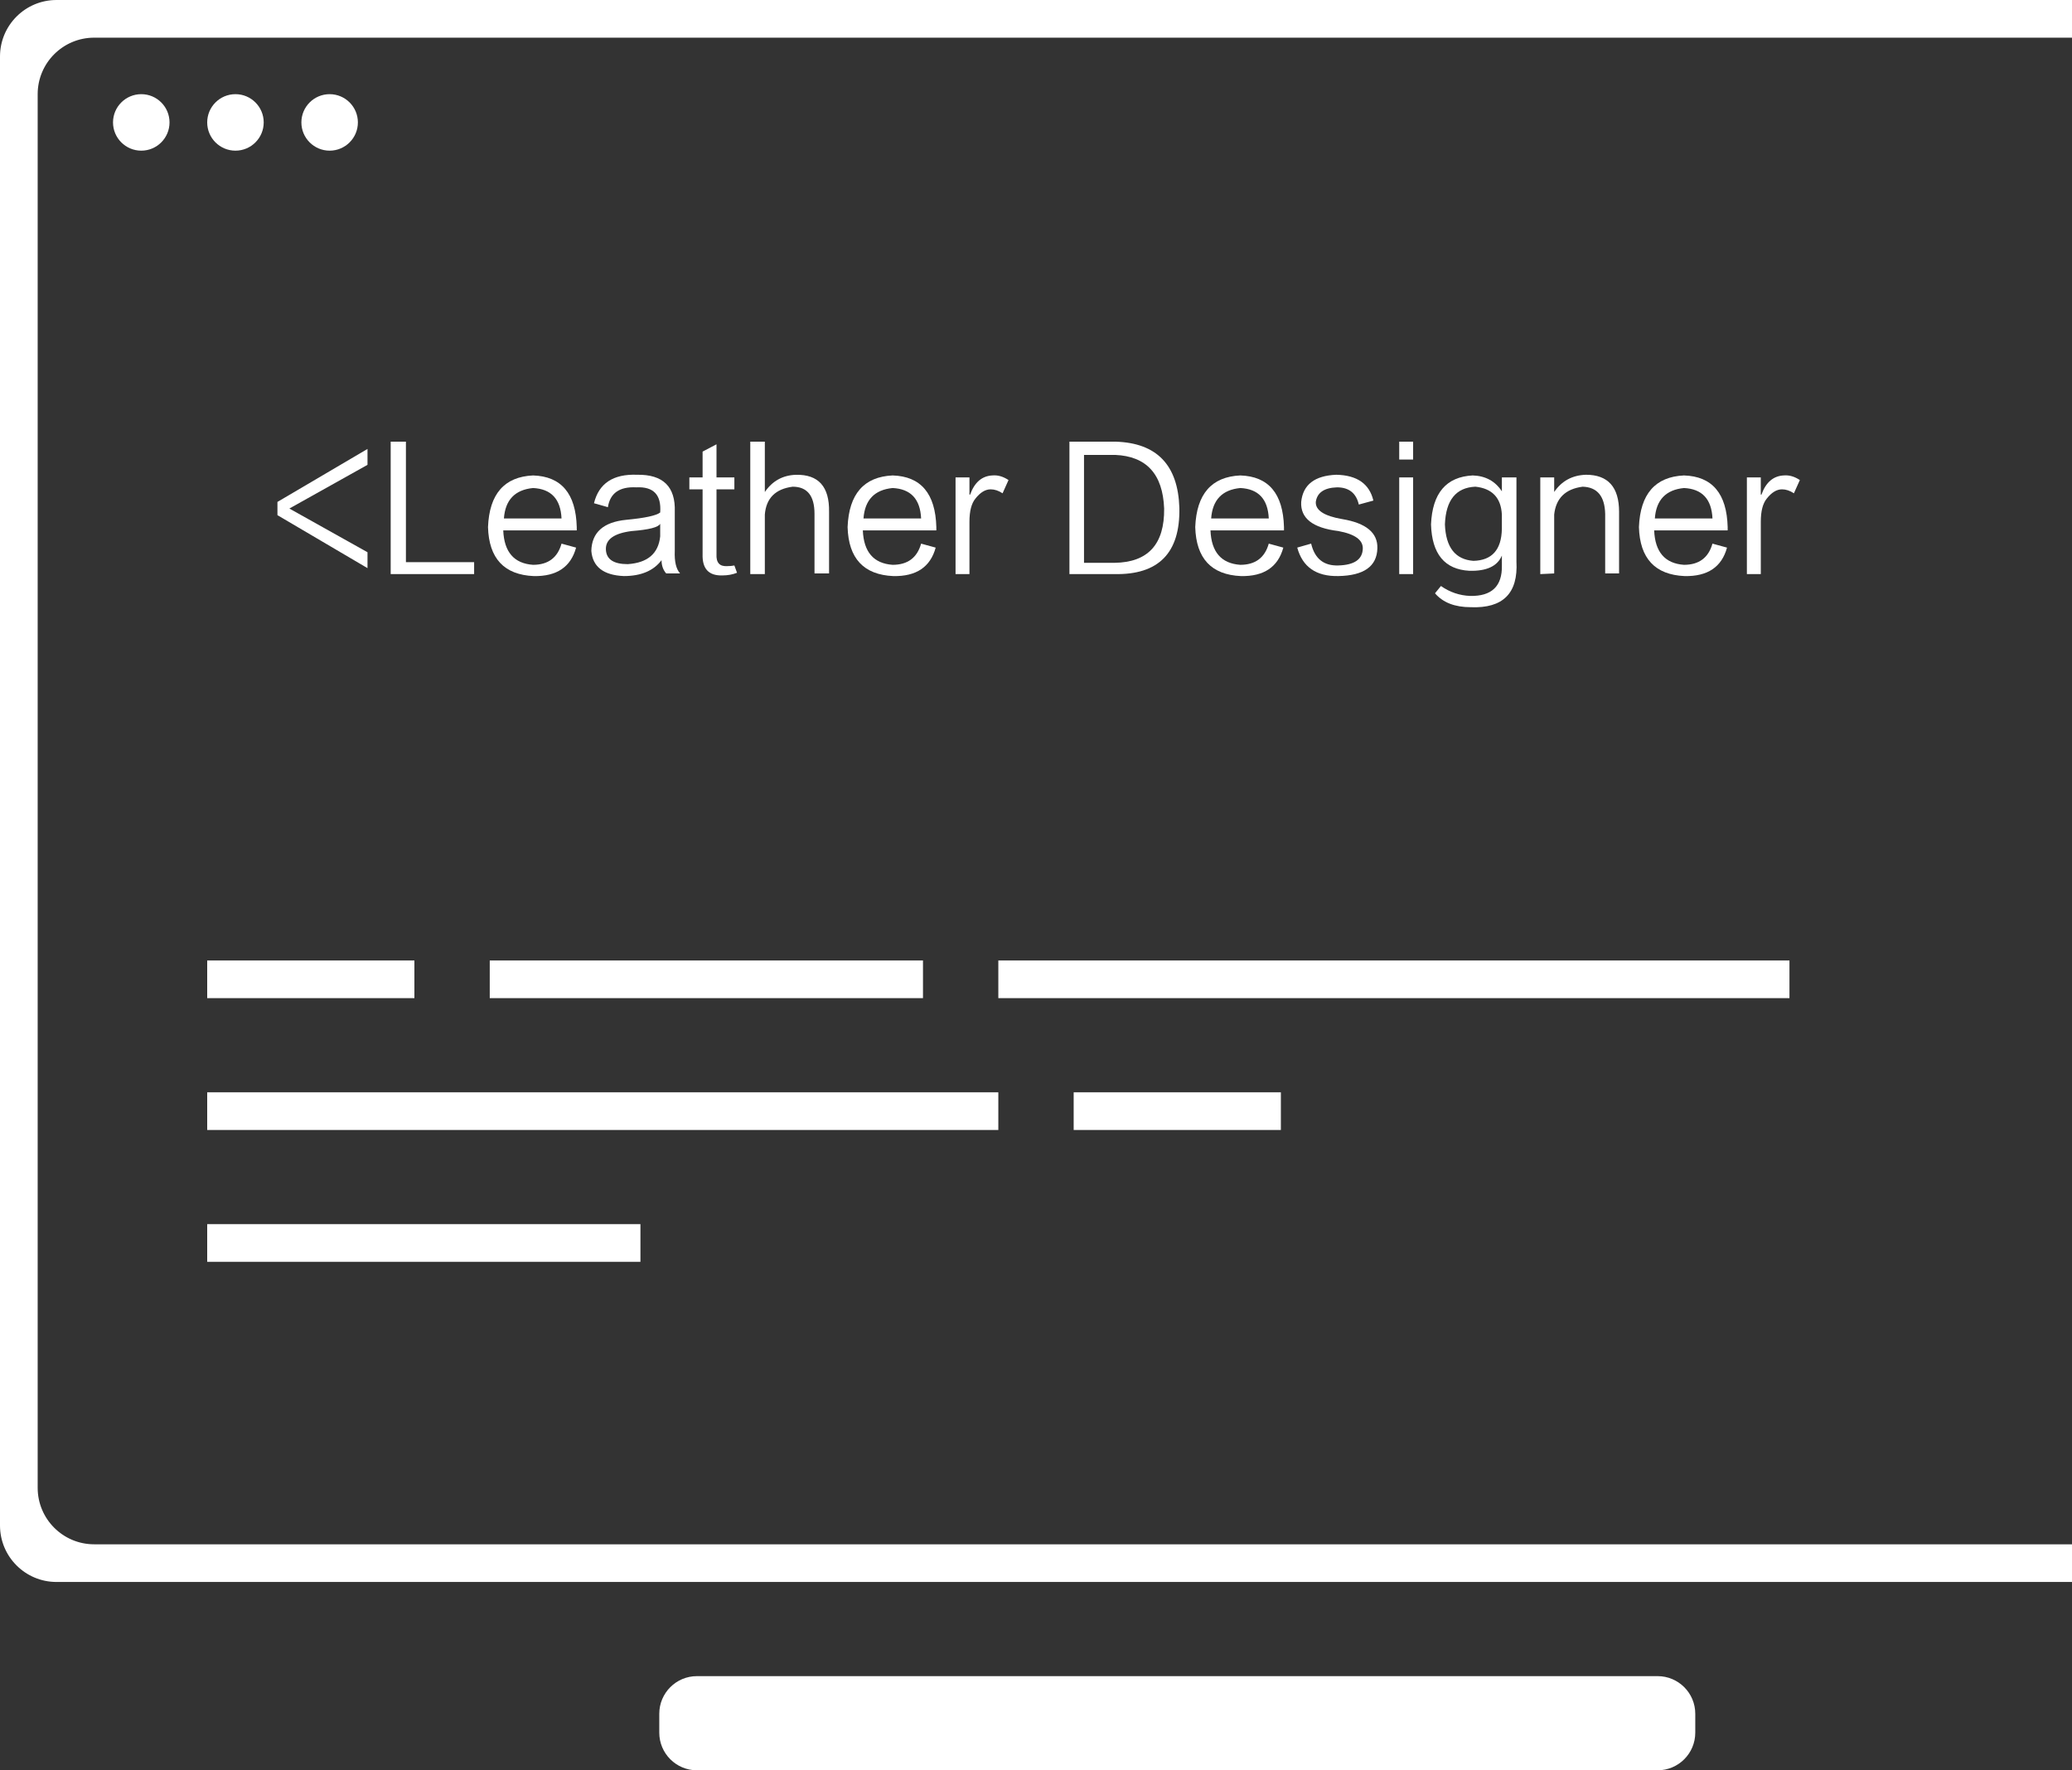 <?xml version="1.0" encoding="utf-8"?>
<!-- Generator: Adobe Illustrator 17.0.0, SVG Export Plug-In . SVG Version: 6.00 Build 0)  -->
<!DOCTYPE svg PUBLIC "-//W3C//DTD SVG 1.1//EN" "http://www.w3.org/Graphics/SVG/1.1/DTD/svg11.dtd">
<svg version="1.1" id="图层_1" xmlns="http://www.w3.org/2000/svg" xmlns:xlink="http://www.w3.org/1999/xlink" x="0px" y="0px"
	 width="110px" height="94px" viewBox="0 0 110 94" enable-background="new 0 0 110 94" xml:space="preserve">
<rect x="0" y="0" width="110" height="94" fill="#333333" stroke="none"/>
<path fill="#FFFFFF" d="M114,84H3c-1.657,0-3-1.343-3-3V3c0-1.657,1.343-3,3-3h111c1.657,0,3,1.343,3,3v78
	C117,82.657,115.657,84,114,84z M115,5c0-1.657-1.343-3-3-3H5C3.343,2,2,3.343,2,5v74c0,1.657,1.343,3,3,3h107c1.657,0,3-1.343,3-3
	V5z M17.5,8C16.672,8,16,7.328,16,6.5S16.672,5,17.5,5S19,5.672,19,6.5S18.328,8,17.5,8z M12.5,8C11.672,8,11,7.328,11,6.5
	S11.672,5,12.5,5S14,5.672,14,6.5S13.328,8,12.5,8z M7.5,8C6.672,8,6,7.328,6,6.5S6.672,5,7.5,5S9,5.672,9,6.5S8.328,8,7.5,8z"/>
<path fill="#FFFFFF" d="M37,89h51c1.105,0,2,0.895,2,2v1c0,1.105-0.895,2-2,2H37c-1.105,0-2-0.895-2-2v-1C35,89.895,35.895,89,37,89
	z"/>
<rect x="11" y="51" fill="#FFFFFF" width="11" height="2"/>
<rect x="26" y="51" fill="#FFFFFF" width="23" height="2"/>
<rect x="11" y="65" fill="#FFFFFF" width="23" height="2"/>
<rect x="53" y="51" fill="#FFFFFF" width="42" height="2"/>
<rect x="11" y="58" fill="#FFFFFF" width="42" height="2"/>
<rect x="57" y="58" fill="#FFFFFF" width="11" height="2"/>
<g>
	<path fill="#FFFFFF" d="M19.51,29.323v0.844l-4.781-2.813v-0.703l4.781-2.813v0.844l-4.148,2.32L19.51,29.323z"/>
	<path fill="#FFFFFF" d="M20.741,30.483v-7.031h0.809v6.398h3.621v0.633H20.741z"/>
	<path fill="#FFFFFF" d="M29.811,28.866l0.773,0.211c-0.281,1.032-1.032,1.535-2.25,1.512c-1.57-0.07-2.379-0.937-2.426-2.602
		c0.07-1.758,0.867-2.672,2.391-2.742c1.5,0.047,2.273,0.961,2.32,2.742c0,0.094,0,0.153,0,0.176h-3.902
		c0.047,1.148,0.574,1.758,1.582,1.828C29.096,29.991,29.6,29.616,29.811,28.866z M26.752,27.53h3.059
		c-0.047-1.031-0.551-1.57-1.512-1.617C27.338,26.006,26.823,26.545,26.752,27.53z"/>
	<path fill="#FFFFFF" d="M32.272,26.932l-0.738-0.211c0.258-1.055,1.02-1.559,2.285-1.512c1.383-0.023,2.051,0.633,2.004,1.969
		v2.074c-0.023,0.563,0.07,0.961,0.281,1.195h-0.738c-0.164-0.188-0.246-0.422-0.246-0.703c-0.422,0.563-1.09,0.844-2.004,0.844
		c-1.078-0.047-1.652-0.492-1.723-1.336c0.023-0.984,0.645-1.535,1.863-1.652c0.984-0.093,1.582-0.223,1.793-0.387
		c0.07-0.937-0.352-1.383-1.266-1.336C32.893,25.831,32.389,26.182,32.272,26.932z M35.049,28.479v-0.668
		c-0.094,0.188-0.598,0.316-1.512,0.387c-0.938,0.118-1.395,0.445-1.371,0.984c0.023,0.516,0.41,0.773,1.16,0.773
		C34.381,29.885,34.956,29.393,35.049,28.479z"/>
	<path fill="#FFFFFF" d="M38.987,30.026l0.141,0.387c-0.234,0.093-0.492,0.141-0.773,0.141c-0.727,0.023-1.078-0.352-1.055-1.125
		v-3.445h-0.703V25.35h0.703v-1.371l0.738-0.387v1.758h0.949v0.633h-0.949v3.445c-0.023,0.445,0.164,0.656,0.563,0.633
		C38.741,30.061,38.869,30.049,38.987,30.026z"/>
	<path fill="#FFFFFF" d="M44.014,27.178v3.27h-0.773v-3.164c0-0.961-0.387-1.441-1.16-1.441c-0.914,0.118-1.406,0.61-1.477,1.477
		v3.164h-0.773v-7.031h0.773v2.672c0.398-0.585,0.949-0.891,1.652-0.914C43.452,25.187,44.037,25.842,44.014,27.178z"/>
	<path fill="#FFFFFF" d="M48.901,28.866l0.773,0.211c-0.281,1.032-1.032,1.535-2.25,1.512c-1.57-0.07-2.379-0.937-2.426-2.602
		c0.07-1.758,0.867-2.672,2.391-2.742c1.5,0.047,2.273,0.961,2.32,2.742c0,0.094,0,0.153,0,0.176h-3.902
		c0.047,1.148,0.574,1.758,1.582,1.828C48.186,29.991,48.69,29.616,48.901,28.866z M45.842,27.53h3.059
		c-0.047-1.031-0.551-1.57-1.512-1.617C46.428,26.006,45.913,26.545,45.842,27.53z"/>
	<path fill="#FFFFFF" d="M52.592,25.983c-0.281,0-0.551,0.164-0.809,0.492c-0.211,0.258-0.316,0.668-0.316,1.23v2.777h-0.738V25.35
		h0.738v0.914h0.035c0.234-0.656,0.633-0.996,1.195-1.02c0.281-0.023,0.563,0.059,0.844,0.246l-0.316,0.703
		C53.014,26.053,52.803,25.983,52.592,25.983z"/>
	<path fill="#FFFFFF" d="M59.166,30.483h-2.391v-7.031h2.461c2.18,0.07,3.305,1.243,3.375,3.516
		C62.658,29.358,61.51,30.53,59.166,30.483z M59.201,24.155h-1.652v5.73h1.617c1.781-0.023,2.66-0.984,2.637-2.883
		C61.732,25.174,60.865,24.225,59.201,24.155z"/>
	<path fill="#FFFFFF" d="M67.357,28.866l0.773,0.211c-0.281,1.032-1.031,1.535-2.25,1.512c-1.57-0.07-2.379-0.937-2.426-2.602
		c0.07-1.758,0.867-2.672,2.391-2.742c1.5,0.047,2.273,0.961,2.32,2.742c0,0.094,0,0.153,0,0.176h-3.902
		c0.047,1.148,0.574,1.758,1.582,1.828C66.643,29.991,67.146,29.616,67.357,28.866z M64.299,27.53h3.059
		c-0.047-1.031-0.551-1.57-1.512-1.617C64.885,26.006,64.369,26.545,64.299,27.53z"/>
	<path fill="#FFFFFF" d="M70.979,25.877c-0.68,0.023-1.055,0.281-1.125,0.773c-0.023,0.445,0.445,0.75,1.406,0.914
		c1.266,0.211,1.887,0.727,1.863,1.547c-0.023,0.961-0.715,1.453-2.074,1.477c-1.172,0.023-1.898-0.48-2.18-1.512l0.738-0.211
		c0.188,0.797,0.668,1.184,1.441,1.16c0.844-0.023,1.277-0.316,1.301-0.879c0.023-0.469-0.41-0.785-1.301-0.949
		c-1.359-0.164-2.016-0.68-1.969-1.547c0.094-0.914,0.715-1.394,1.863-1.441c1.102,0.023,1.758,0.48,1.969,1.371l-0.773,0.211
		C71.998,26.182,71.611,25.877,70.979,25.877z"/>
	<path fill="#FFFFFF" d="M74.283,23.452h0.738v0.949h-0.738V23.452z M74.283,25.35h0.738v5.133h-0.738V25.35z"/>
	<path fill="#FFFFFF" d="M80.506,25.35v4.465c0.094,1.688-0.715,2.496-2.426,2.426c-0.844,0-1.477-0.246-1.898-0.738l0.316-0.387
		c0.469,0.328,0.984,0.504,1.547,0.527c1.148,0.023,1.711-0.516,1.688-1.617v-0.527c-0.234,0.563-0.809,0.832-1.723,0.809
		c-1.313-0.07-1.992-0.891-2.039-2.461c0.07-1.664,0.809-2.531,2.215-2.602c0.68,0.023,1.195,0.305,1.547,0.844V25.35H80.506z
		 M79.732,28.092v-0.773c-0.047-0.891-0.516-1.383-1.406-1.477c-1.031,0.047-1.57,0.715-1.617,2.004
		c0.047,1.219,0.551,1.863,1.512,1.934C79.205,29.757,79.709,29.194,79.732,28.092z"/>
	<path fill="#FFFFFF" d="M85.955,27.178v3.27h-0.738v-3.164c-0.023-0.937-0.422-1.418-1.195-1.441
		c-0.914,0.118-1.418,0.61-1.512,1.477v3.129l-0.738,0.035V25.35h0.738v0.773c0.398-0.585,0.961-0.891,1.688-0.914
		C85.369,25.209,85.955,25.866,85.955,27.178z"/>
	<path fill="#FFFFFF" d="M90.912,28.866l0.773,0.211c-0.281,1.032-1.031,1.535-2.25,1.512c-1.57-0.07-2.379-0.937-2.426-2.602
		c0.07-1.758,0.867-2.672,2.391-2.742c1.5,0.047,2.273,0.961,2.32,2.742c0,0.094,0,0.153,0,0.176h-3.902
		c0.047,1.148,0.574,1.758,1.582,1.828C90.197,29.991,90.701,29.616,90.912,28.866z M87.854,27.53h3.059
		c-0.047-1.031-0.551-1.57-1.512-1.617C88.439,26.006,87.924,26.545,87.854,27.53z"/>
	<path fill="#FFFFFF" d="M94.604,25.983c-0.281,0-0.551,0.164-0.809,0.492c-0.211,0.258-0.316,0.668-0.316,1.23v2.777H92.74V25.35
		h0.738v0.914h0.035c0.234-0.656,0.633-0.996,1.195-1.02c0.281-0.023,0.563,0.059,0.844,0.246l-0.316,0.703
		C95.025,26.053,94.814,25.983,94.604,25.983z"/>
</g>
</svg>
